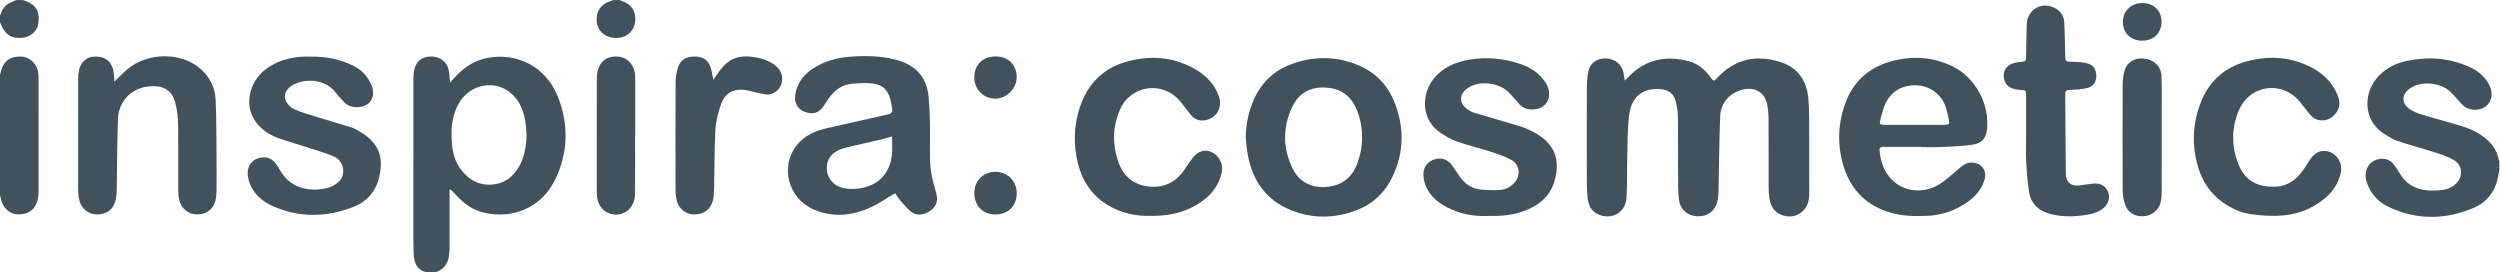 <?xml version="1.0" encoding="UTF-8" standalone="no"?> <svg xmlns:dc="http://purl.org/dc/elements/1.1/" xmlns:cc="http://creativecommons.org/ns#" xmlns:rdf="http://www.w3.org/1999/02/22-rdf-syntax-ns#" xmlns:svg="http://www.w3.org/2000/svg" xmlns="http://www.w3.org/2000/svg" viewBox="0 0 1117.333 121.747" height="121.747" width="1117.333" xml:space="preserve" id="svg2">  <defs id="defs6"></defs> <g transform="matrix(1.333,0,0,-1.333,0,121.747)" id="g10"> <g transform="scale(0.1)" id="g12"> <path id="path14" style="fill:#42525c;fill-opacity:1;fill-rule:nonzero;stroke:none" d="m 1765.49,460.75 c -1.16,14.016 -1.53,28.145 -3.63,42.012 -5.5,36.39 -17.79,70.062 -45.69,95.543 -56.19,51.328 -144.09,33.379 -180.75,-36.692 -22.62,-43.226 -24.04,-89.8 -19.34,-136.859 2.96,-29.617 11.9,-57.586 30.56,-81.465 28.74,-36.777 65.94,-54.695 112.96,-47.59 36.63,5.539 62.27,27.278 80.33,58.645 18.95,32.91 24.7,68.984 25.56,106.406 z M 1433.16,-0.004 C 1395.05,7.012 1387.46,36.062 1386.66,67.715 c -1.32,52.215 -0.69,104.48 -0.71,156.726 -0.06,140.989 -0.08,281.973 0.09,422.957 0.01,10.286 0.57,20.786 2.67,30.813 6.2,29.769 26.04,45.414 56.29,45.605 30.43,0.196 53.56,-17.093 59.51,-45.882 2.62,-12.711 2.86,-25.911 4.42,-41.204 4.08,4.465 7.03,7.614 9.9,10.829 30.73,34.363 65.93,61.793 112.42,71.058 103.25,20.567 199.56,-29.746 238.97,-129 37.56,-94.597 35.06,-190.144 -10.55,-281.711 -49.82,-100 -157.27,-132.691 -250.71,-103.64 -36.52,11.355 -63.47,36.574 -88.5,64.129 -3.46,3.82 -6.85,7.707 -13.1,10.507 0,-4.343 0,-8.679 0,-13.015 0,-61.785 0.13,-123.574 -0.13,-185.364 -0.04,-9.871 -1.1,-19.863 -2.82,-29.598 -4.68,-26.574 -20.44,-43.488 -46.37,-50.93 -8.29,0 -16.58,0 -24.88,0"></path> <path id="path16" style="fill:#42525c;fill-opacity:1;fill-rule:nonzero;stroke:none" d="m 8380,343.355 c -2.06,-10.457 -3.72,-21.023 -6.26,-31.375 -10.74,-43.906 -36.92,-76.933 -77.7,-94.531 -95.88,-41.379 -192.7,-42.922 -288.12,2.481 -32.05,15.246 -55.62,39.98 -69.36,73.3 -6.64,16.106 -9.57,32.762 -4.51,49.676 5.96,19.946 20.12,32.27 40.22,36.555 20.03,4.266 38.09,-0.234 51.3,-17.051 6.63,-8.445 12.97,-17.285 18.22,-26.633 27.34,-48.738 70.61,-63.804 123.66,-61.121 23.73,1.211 45.86,3.86 64.66,20.352 27.13,23.801 26.07,64.121 -5.18,82.09 -20.12,11.582 -43.03,18.82 -65.34,26.023 -40.89,13.195 -82.63,23.828 -123.24,37.774 -17.3,5.949 -33.39,16.425 -48.77,26.73 -64.41,43.145 -64.65,126.699 -24.64,178.652 27.09,35.172 63.59,54.5 106.47,63.246 73.55,14.997 144.95,9.336 213.22,-23.046 25.6,-12.137 46.41,-30.399 60.19,-55.649 14.78,-27.082 11.75,-54.199 -7.56,-71.711 -21.31,-19.304 -60.62,-18.371 -80.44,2.274 -11.77,12.246 -23.37,24.675 -34.35,37.621 -31.65,37.324 -103.9,46.129 -143.3,17.125 -26.5,-19.508 -28.13,-47.399 -1.98,-67.004 11.88,-8.91 26.64,-14.992 41,-19.399 45.82,-14.05 92.3,-25.988 138.08,-40.175 32.23,-9.981 62.22,-24.961 86.94,-48.829 17.77,-17.136 30.05,-37.253 34.36,-61.875 0.34,-1.96 1.6,-3.757 2.43,-5.632 0,-9.953 0,-19.914 0,-29.868"></path> <path id="path18" style="fill:#42525c;fill-opacity:1;fill-rule:nonzero;stroke:none" d="m 0,661.84 c 1.324,5.144 2.598,10.301 3.977,15.433 8.754,32.637 33.398,49.02 69.52,46.247 28.285,-2.18 52.203,-26.61 55.281,-56.649 0.508,-4.93 0.539,-9.93 0.539,-14.898 0.032,-127.282 0.075,-254.563 -0.093,-381.848 -0.008,-8.613 -0.731,-17.441 -2.684,-25.801 -7.73,-33.125 -31.418,-50.73 -65.91,-49.785 C 32.008,195.32 9.211,216.133 3.023,247.027 2.23,250.984 1.016,254.852 0,258.77 0,393.121 0,527.484 0,661.84"></path> <path id="path20" style="fill:#42525c;fill-opacity:1;fill-rule:nonzero;stroke:none" d="m 2077.58,913.141 c 8.97,-4.063 18.56,-7.141 26.78,-12.375 21.57,-13.735 30.36,-40.094 23.83,-68.02 -5.73,-24.476 -26.26,-42.926 -51.13,-45.926 -39.52,-4.777 -71.08,16.309 -75.84,50.672 -4.97,35.781 13.02,62.883 48.41,73.043 1.94,0.563 3.71,1.723 5.56,2.606 7.47,0 14.93,0 22.39,0"></path> <path id="path22" style="fill:#42525c;fill-opacity:1;fill-rule:nonzero;stroke:none" d="M 77.133,913.141 C 85.43,909.633 94.242,907 101.93,902.457 129.277,886.305 132.703,862.758 127.988,832.184 124.238,807.914 100.82,789.027 75.469,786.723 36.48,783.176 16.762,796.707 0,838.5 c 0,7.461 0,14.926 0,22.391 5.754,15.964 12.781,31.242 28.246,40.097 8.395,4.809 17.633,8.149 26.492,12.153 7.465,0 14.93,0 22.395,0"></path> <path id="path24" style="fill:#42525c;fill-opacity:1;fill-rule:nonzero;stroke:none" d="m 5447.3,643.215 c 6.26,6.066 10.88,10.371 15.32,14.871 56.57,57.414 124.88,69.758 200.2,49.894 30.03,-7.914 53.27,-27.757 71.67,-53.019 11.18,-15.348 11.41,-14.988 24.17,-1.441 58.9,62.48 130.57,77.289 210.3,52.054 57.44,-18.183 88.27,-60.648 93.91,-120.586 2.05,-21.82 2.91,-43.816 2.99,-65.742 0.34,-85.012 0.01,-170.019 0.22,-255.019 0.06,-22.969 -5.18,-43.868 -22.68,-59.598 -19.99,-17.961 -43.63,-21.203 -68.49,-12.414 -26.24,9.277 -38.71,30.019 -42.49,56.387 -1.76,12.253 -2.43,24.753 -2.47,37.148 -0.21,76.301 0.19,152.598 -0.34,228.895 -0.11,16.863 -1.68,33.996 -5.08,50.484 -7.39,35.918 -36.84,55.234 -72.86,49.469 -48.22,-7.727 -82.38,-42.614 -84.28,-91.922 -3.2,-83.617 -3.64,-167.336 -5.43,-251.008 -0.2,-9.473 -0.87,-19.055 -2.6,-28.352 -6.56,-35.046 -31.6,-55.703 -65.99,-55.093 -35.11,0.625 -60.59,22.41 -64.4,58.281 -2.7,25.457 -2.42,51.289 -2.56,76.949 -0.39,66.731 0.05,133.469 -0.64,200.195 -0.15,14.786 -2.72,29.731 -5.81,44.254 -6.52,30.715 -24.17,45.09 -55.57,46.942 -58.84,3.465 -95.61,-27.215 -102.79,-91.723 -5.06,-45.547 -4.48,-91.758 -5.67,-137.683 -1.19,-45.567 0.46,-91.29 -2.63,-136.7 -3.26,-48.027 -49.23,-73.547 -93.54,-54.718 -25.35,10.773 -34.43,32.265 -36.94,57.382 -1.73,17.286 -2.43,34.746 -2.46,52.121 -0.21,104.911 -0.34,209.825 0.11,314.739 0.08,18.535 1.33,37.383 4.92,55.508 5.66,28.511 29.42,44.835 59.51,43.652 30.51,-1.207 54.17,-21.031 58.67,-49.192 1.17,-7.269 2.18,-14.558 3.73,-25.015"></path> <path id="path26" style="fill:#42525c;fill-opacity:1;fill-rule:nonzero;stroke:none" d="m 2990.91,455.965 c -12.86,-3.645 -24.21,-7.317 -35.77,-10.039 -39.8,-9.367 -79.87,-17.617 -119.44,-27.824 -28.54,-7.352 -54.33,-20.387 -61.74,-52.516 -8.3,-35.996 12.78,-72.246 49.35,-81.633 17.87,-4.59 37.89,-5.242 56.22,-2.644 39.52,5.625 73.9,22.839 94.38,59.05 20.2,35.696 18.01,75.293 17,115.606 z m 10.31,-190.293 c -27.33,-16.121 -52.31,-33.555 -79.47,-46.336 -63.32,-29.816 -129.14,-36.555 -194.6,-7.856 -84.51,37.051 -111.99,142.833 -56.82,213.743 27.17,34.929 65.38,50.312 107.29,59.492 66.6,14.582 132.94,30.41 199.52,45.062 12.65,2.786 16.21,9.094 13.84,20.746 -2.06,10.129 -3.19,20.5 -5.98,30.411 -10.05,35.695 -30.32,51.41 -71.23,53.566 -18.51,0.977 -37.23,-0.281 -55.75,-1.824 -34.15,-2.856 -59.53,-20.856 -78.78,-48.328 -6.41,-9.157 -12.3,-18.68 -18.65,-27.879 -14.86,-21.477 -33.84,-27.567 -59.28,-19.215 -30.21,9.914 -42.06,35.691 -32.33,71.426 8.94,32.773 29.36,57.019 57.44,75.273 36.64,23.813 77.54,35.367 120.46,38.883 51.29,4.199 102.63,3.789 153.08,-8.77 69.71,-17.363 108.14,-58.148 113.96,-129.511 4.74,-58.078 4.88,-116.688 3.97,-175.004 -0.66,-41.457 2.34,-81.742 15.03,-121.235 2.78,-8.64 4.92,-17.507 6.91,-26.367 5.6,-24.961 -1.35,-41.988 -22.76,-56.504 -20.91,-14.168 -45.83,-16.109 -63.7,-1.218 -14.74,12.285 -26.68,28.015 -39.37,42.656 -5.08,5.859 -8.82,12.89 -12.78,18.789"></path> <path id="path28" style="fill:#42525c;fill-opacity:1;fill-rule:nonzero;stroke:none" d="m 6419.27,494.695 c 33.14,0 66.29,0 99.43,0 0.41,0 0.83,0 1.24,0.008 15.01,0.371 17.23,2.531 14.33,16.66 -3,14.555 -5.91,29.246 -10.64,43.278 -14.55,43.238 -54.49,71.933 -99.8,72.797 -49.23,0.941 -87.83,-23.665 -105.06,-68.036 -5.65,-14.582 -9.42,-29.914 -13.67,-45.007 -4.84,-17.2 -2.99,-19.614 14.73,-19.668 33.15,-0.098 66.29,-0.032 99.44,-0.032 z m 21.91,-73.769 c -41.47,0 -82.94,-0.047 -124.41,0.051 -8.73,0.015 -16.09,-0.872 -14.9,-12.582 3.89,-38.551 15.52,-73.719 44.71,-100.985 39.59,-36.992 101.99,-43.926 153.64,-13.105 26,15.508 48.25,37.461 71.59,57.207 11.47,9.707 23.21,16.843 38.82,16.758 32.77,-0.196 52.76,-26.727 42.96,-58.243 -9.61,-30.898 -29.4,-54.48 -55.31,-73.015 -41.14,-29.426 -87.2,-45.403 -137.73,-47.407 -39.38,-1.558 -78.58,-0.917 -117.17,9.454 -82.1,22.082 -136.07,74.621 -161.35,154.328 -22.35,70.508 -20.59,142.402 4.55,212.359 25.82,71.852 76.25,119.317 149.73,140.656 72.3,21.008 143.71,17.274 211.58,-16.238 74.67,-36.859 121.91,-123.969 114.62,-206.211 -3.03,-34.109 -16.27,-51.191 -50.39,-55.969 -34.7,-4.851 -69.97,-5.964 -105.05,-7.664 -21.91,-1.062 -43.93,-0.207 -65.89,-0.207 0,0.278 0,0.547 0,0.813"></path> <path id="path30" style="fill:#42525c;fill-opacity:1;fill-rule:nonzero;stroke:none" d="m 4566.7,451.578 c 0.4,35.434 -6.35,68.496 -20.45,99.809 -19.79,43.933 -54.96,66.105 -102.39,68.461 -49.34,2.445 -88.11,-17.805 -109.8,-62.125 -33.12,-67.676 -33.71,-137.746 -1.9,-206.028 20.95,-44.976 59.42,-67.715 109.2,-65.507 50.43,2.246 88.08,25.996 107.45,74.511 11.78,29.492 18.24,60.051 17.89,90.879 z m -390.15,3.098 c 1.15,42.566 9.51,83.258 26.25,122.137 24.64,57.238 65.7,97.925 124.08,120.238 69.44,26.531 139.57,28.812 210.17,4.308 68.4,-23.738 115.45,-69.101 140.93,-137.168 30.74,-82.101 28.73,-162.796 -8.66,-242.296 -25.1,-53.379 -64.81,-91.633 -119.94,-113.02 -65.43,-25.391 -132.87,-29.191 -199.38,-8.086 -95.28,30.227 -149.86,97.922 -166.77,196.008 -3.29,19.109 -4.51,38.582 -6.68,57.879"></path> <path id="path32" style="fill:#42525c;fill-opacity:1;fill-rule:nonzero;stroke:none" d="m 383.105,639.551 c 16.344,15.512 29.969,30.023 45.192,42.609 68.496,56.656 180.465,56.711 244.672,-0.215 31.136,-27.601 48.511,-63.574 50.168,-104.824 2.527,-62.914 2.301,-125.941 2.883,-188.93 0.367,-39.382 0.308,-78.781 -0.098,-118.164 -0.102,-9.836 -1.203,-19.922 -3.688,-29.414 -8.011,-30.664 -30.921,-46.875 -63.582,-46.086 -28.586,0.696 -52.082,20.696 -58.148,50.332 -1.895,9.25 -2.762,18.879 -2.789,28.332 -0.219,74.219 0.492,148.45 -0.496,222.649 -0.301,22.578 -3.11,45.539 -8.137,67.555 -9.996,43.742 -35.769,66.332 -93.367,59.82 -57.184,-6.465 -98.195,-51.363 -100.262,-109.113 -2.812,-78.664 -2.617,-157.422 -4.023,-236.133 -0.203,-11.528 -0.887,-23.305 -3.504,-34.465 -7.844,-33.391 -31.278,-50.195 -66.332,-48.945 -28.59,1.027 -52.336,23.359 -57.164,54.472 -1.578,10.188 -2.414,20.598 -2.426,30.907 -0.164,122.726 -0.18,245.453 0.027,368.179 0.016,10.289 0.934,20.781 3.098,30.824 5.574,25.907 24.519,42.84 48.434,44.598 31.281,2.301 53.8,-10.031 63.628,-36.594 3.653,-9.867 4.289,-20.914 5.797,-31.488 0.672,-4.719 0.117,-9.609 0.117,-15.906"></path> <path id="path34" style="fill:#42525c;fill-opacity:1;fill-rule:nonzero;stroke:none" d="m 4988.72,189.266 c -47.75,-2.051 -94.81,6.589 -138.82,29.836 -31.77,16.785 -57.53,39.636 -70.54,73.765 -4.72,12.375 -7.25,26.516 -6.82,39.719 0.76,23.059 16.6,40.605 38.15,46.727 23,6.535 43.56,-0.411 57.97,-20.309 8.99,-12.402 16.91,-25.586 25.84,-38.027 17.78,-24.707 41.22,-40.957 72.08,-43.418 21,-1.672 42.26,-2.375 63.25,-1.133 20.25,1.179 37.05,11.863 50.11,27.129 18.95,22.144 14.67,57.886 -11.04,72.633 -20.52,11.769 -43.56,19.707 -66.21,27.042 -38.92,12.61 -78.86,22.122 -117.48,35.528 -19.62,6.816 -38.28,17.844 -55.68,29.48 -64.88,43.418 -64.42,127.825 -23.8,179.696 30.75,39.265 72.84,57.168 120.33,65.257 58.78,10.008 116.36,4.633 172.59,-14.703 33.27,-11.445 61.97,-29.871 81.72,-59.808 10.5,-15.899 16.73,-33.207 12.22,-52.867 -4.63,-20.122 -20.37,-35.008 -40.91,-38.133 -23.93,-3.645 -45.18,-0.11 -61.27,20.574 -8.89,11.406 -19.43,21.5 -29.01,32.383 -31.81,36.133 -100.78,44.676 -140.45,17.293 -28.62,-19.742 -30.02,-48.578 -2.71,-69.575 7.71,-5.917 16.86,-10.886 26.13,-13.683 51.03,-15.406 102.49,-29.442 153.41,-45.192 16.84,-5.214 33.17,-13.027 48.64,-21.613 64.17,-35.625 85.45,-86.836 66.64,-157.742 -14.86,-56.008 -54.61,-86.941 -106.49,-105.32 -37.59,-13.332 -76.7,-16.477 -117.85,-15.539"></path> <path id="path36" style="fill:#42525c;fill-opacity:1;fill-rule:nonzero;stroke:none" d="m 1040.74,723.445 c 43.52,0.805 85.81,-5.726 126.21,-22.414 23.68,-9.777 45.81,-22.758 61.2,-43.293 9.87,-13.179 19.19,-29 21.96,-44.824 6.36,-36.328 -19.81,-61.019 -58.1,-58.84 -14.72,0.836 -27.61,5.664 -37.74,16.426 -9.93,10.547 -19.93,21.125 -28.84,32.52 -37.73,48.289 -102.88,45.582 -138.965,27.851 -25.996,-12.777 -38.149,-35.004 -28.051,-55.828 5.356,-11.055 15.879,-22.359 26.883,-27.363 23.533,-10.696 48.743,-17.867 73.543,-25.563 39.83,-12.344 79.98,-23.64 119.77,-36.094 9.36,-2.921 18.1,-8.195 26.67,-13.164 65.34,-37.91 83.7,-86.816 64.3,-159.843 -11.69,-44.036 -40.6,-75.762 -82.17,-92.414 -90.65,-36.329 -182.39,-38.18 -272.738,1.593 -40.262,17.727 -70.434,46.707 -81.797,91.067 -8.766,34.215 5.762,61.98 35.504,70.191 22.793,6.289 41.824,0.293 56.101,-18.465 5.747,-7.55 10.625,-15.808 15.399,-24.035 37.57,-64.812 109.281,-72.195 163.861,-56.101 8.15,2.414 15.82,7.187 23.07,11.855 38.24,24.629 26.62,76.895 -5.33,90.918 -25.97,11.395 -53.45,19.48 -80.49,28.328 -36.52,11.953 -73.701,22.016 -109.763,35.168 -32.5,11.856 -60.407,31.668 -79.008,61.633 -33.035,53.18 -15.184,127.953 39.539,169.172 36.367,27.398 78.281,38.519 122.882,41.441 8.67,0.567 17.4,0.078 26.1,0.078"></path> <path id="path38" style="fill:#42525c;fill-opacity:1;fill-rule:nonzero;stroke:none" d="m 3856.06,189.473 c -48.83,-0.95 -99.3,9.519 -145,38.047 -51.59,32.207 -82.42,79.851 -96.88,137.742 -15.88,63.562 -14.22,127.461 6.77,189.73 27.27,80.934 81.9,133.449 165.82,154.125 80.96,19.949 157.81,11.442 229.24,-33.129 31.75,-19.816 55.67,-47 69.53,-82.086 15.99,-40.519 -7.31,-79.898 -49.27,-84.16 -18.48,-1.875 -33.22,5.278 -44.6,19.469 -11.14,13.906 -21.67,28.301 -32.81,42.203 -58.11,72.473 -168.17,58.246 -204.52,-27.172 -23.42,-55.015 -25.07,-112.097 -6.55,-168.765 15.59,-47.668 47.39,-79.754 98.72,-86.895 52.89,-7.355 94.91,12.02 125.08,56.426 8.62,12.676 16.91,25.613 26.27,37.715 19.19,24.812 42.54,31.496 66.15,19.804 25.02,-12.382 38.56,-41.523 32.01,-68.918 -13.05,-54.644 -49.55,-89.453 -97.38,-114.375 -43.25,-22.527 -89.86,-30.093 -142.58,-29.761"></path> <path id="path40" style="fill:#42525c;fill-opacity:1;fill-rule:nonzero;stroke:none" d="m 7487.74,451.094 c -0.27,-30.649 5.93,-60.102 17.27,-88.403 22.38,-55.894 64.38,-76.968 122.96,-75.269 42.61,1.238 72.79,24.336 95.98,58.18 7.94,11.613 14.99,23.878 23.16,35.324 18.1,25.351 42.73,32.859 68.11,21.379 25.12,-11.371 39.42,-40.688 33.09,-68.325 -11.99,-52.421 -46.85,-86.511 -91.53,-111.96 -50.38,-28.68 -105.55,-35.086 -162.27,-31.473 -31.81,2.019 -63.76,4.793 -93.57,17.43 -67.55,28.652 -112.21,78.566 -132.24,148.859 -19.84,69.644 -17.19,139.352 7.99,207.43 27.3,73.879 79.23,122.367 155.37,143.066 77.34,21.02 152.79,15.84 223.86,-23.375 38.04,-20.996 66.92,-51.289 82.74,-92.66 8.17,-21.359 6.65,-41.52 -8.4,-59.492 -15.11,-18.059 -34.9,-25.547 -57.71,-20.625 -8.63,1.855 -17.69,7.656 -23.74,14.242 -13.16,14.297 -24.31,30.41 -36.6,45.512 -60.85,74.734 -170.15,58.742 -206.9,-30.289 -11.81,-28.633 -17.98,-58.481 -17.57,-89.551"></path> <path id="path42" style="fill:#42525c;fill-opacity:1;fill-rule:nonzero;stroke:none" d="m 6793.22,455.215 c 0,46.836 0.03,93.68 -0.02,140.515 -0.02,14.395 -2.17,15.473 -16.72,15.954 -10.12,0.332 -20.83,1.66 -30.12,5.39 -20.34,8.164 -29.24,24.356 -27.92,46.344 1.11,18.715 12.66,32.273 33.49,38.195 7.9,2.246 16.16,3.586 24.35,4.364 15.98,1.511 16.72,2.132 16.97,17.656 0.59,36.035 0.94,72.078 2.1,108.094 1.57,48.671 48.36,76.949 92.07,55.871 21.19,-10.223 33.09,-27.258 33.96,-50.938 1.33,-35.965 2.25,-71.945 2.96,-107.926 0.42,-22.054 1.14,-22.171 23.39,-22.578 17.2,-0.316 34.91,-1.105 51.4,-5.433 20.94,-5.5 29.73,-21.434 29.38,-44.793 -0.28,-17.625 -10.97,-33.309 -30.23,-37.742 -18.31,-4.219 -37.48,-5.418 -56.36,-6.278 -13.79,-0.625 -17.52,-2.347 -17.44,-15.922 0.51,-88.265 0.95,-176.527 1.98,-264.789 0.35,-29.531 18.03,-43.523 47.05,-39.316 15.14,2.187 30.33,4.238 45.54,5.847 22.6,2.395 40.97,-7.847 48.61,-26.55 7.94,-19.453 2.42,-40.657 -14.34,-54.992 -16.01,-13.692 -35.2,-19.461 -55.51,-22.872 -42.52,-7.117 -84.87,-8.027 -126.78,3.606 -36.76,10.207 -61.47,33.574 -67.69,71.433 -5.56,33.743 -7.92,68.118 -9.8,102.317 -1.55,28.098 -0.32,56.355 -0.32,84.543"></path> <path id="path44" style="fill:#42525c;fill-opacity:1;fill-rule:nonzero;stroke:none" d="m 2391.64,645.441 c 6.49,9.469 11.51,16.969 16.7,24.348 33.81,48.07 68.66,64.199 137.46,48.676 22.35,-5.039 43.44,-14.156 60.18,-30.586 30.32,-29.77 17.52,-80.176 -23.63,-90.598 -9.65,-2.437 -21.05,0.496 -31.37,2.453 -19.82,3.754 -39.25,10.641 -59.19,12.504 -35.62,3.332 -62.03,-13.722 -73.72,-46.738 -9.69,-27.352 -17.61,-56.535 -19.23,-85.309 -3.74,-66.101 -3,-132.461 -4.48,-198.699 -0.3,-13.164 -0.94,-26.64 -3.98,-39.363 -7.64,-32.004 -32.12,-48.93 -66.25,-47.578 -28.52,1.109 -51.92,22.793 -56.75,53.238 -1.55,9.77 -2.42,19.758 -2.44,29.641 -0.16,120.175 -0.39,240.351 0.24,360.515 0.08,16.297 2.8,33.164 7.69,48.703 8.38,26.653 27.93,37.747 58.98,37.024 27.62,-0.641 43.53,-12.336 51.69,-39.504 3.52,-11.754 5.11,-24.086 8.1,-38.727"></path> <path id="path46" style="fill:#42525c;fill-opacity:1;fill-rule:nonzero;stroke:none" d="m 7247.86,453.965 c 0,-62.563 0.14,-125.117 -0.14,-187.668 -0.04,-10.266 -0.76,-20.789 -3.16,-30.711 -6.72,-27.688 -31.06,-46.508 -59.67,-47.375 -30.07,-0.918 -53.01,14.719 -61.43,43.867 -3.86,13.352 -6.44,27.586 -6.5,41.438 -0.5,119.714 -0.46,239.441 -0.05,359.164 0.05,13.508 2.09,27.328 5.39,40.457 7.65,30.418 33.79,47.281 65.83,43.953 33.88,-3.531 58.13,-26.75 59.12,-59.324 1.19,-38.907 0.52,-77.871 0.6,-116.805 0.06,-29 0.01,-58.004 0.01,-86.996"></path> <path id="path48" style="fill:#42525c;fill-opacity:1;fill-rule:nonzero;stroke:none" d="m 2129.38,460.398 c 0,-65.878 0.58,-131.757 -0.19,-197.617 -0.57,-48.816 -40.45,-79.179 -84.31,-65.644 -26.24,8.093 -43.54,33.886 -43.87,66.902 -0.39,38.106 -0.12,76.231 -0.12,114.348 0,89.902 -0.05,179.804 0.1,269.707 0.01,7.801 0.61,15.742 2.13,23.383 7.34,37.179 32.19,55.328 70.6,52.043 30.53,-2.614 54.14,-29.348 55.63,-63.028 0.16,-3.726 0.39,-7.453 0.39,-11.179 0.03,-62.973 0.02,-125.946 0.02,-188.915 -0.13,0 -0.25,0 -0.38,0"></path> <path id="path50" style="fill:#42525c;fill-opacity:1;fill-rule:nonzero;stroke:none" d="m 3408.9,264.813 c -0.28,-42.579 -29.44,-70.86 -72.62,-70.442 -41.83,0.41 -69.74,29.406 -69.55,72.246 0.19,41.086 30.78,71.184 71.79,70.637 40.48,-0.547 70.64,-31.582 70.38,-72.441"></path> <path id="path52" style="fill:#42525c;fill-opacity:1;fill-rule:nonzero;stroke:none" d="m 3338.54,724.031 c 42,0.074 70.42,-28.136 70.36,-69.804 -0.07,-37.348 -34.18,-71.606 -71.41,-71.707 -39.7,-0.114 -70.6,30.753 -70.76,70.687 -0.16,43.18 27.79,70.746 71.81,70.824"></path> <path id="path54" style="fill:#42525c;fill-opacity:1;fill-rule:nonzero;stroke:none" d="m 7183.15,776.941 c -38.81,-0.132 -65.14,25.008 -65.48,62.555 -0.34,36.258 27.51,63.477 65.09,63.621 38.12,0.153 64.28,-25.008 64.5,-62.035 0.22,-37.633 -26.15,-64.016 -64.11,-64.141"></path> </g> </g> </svg> 